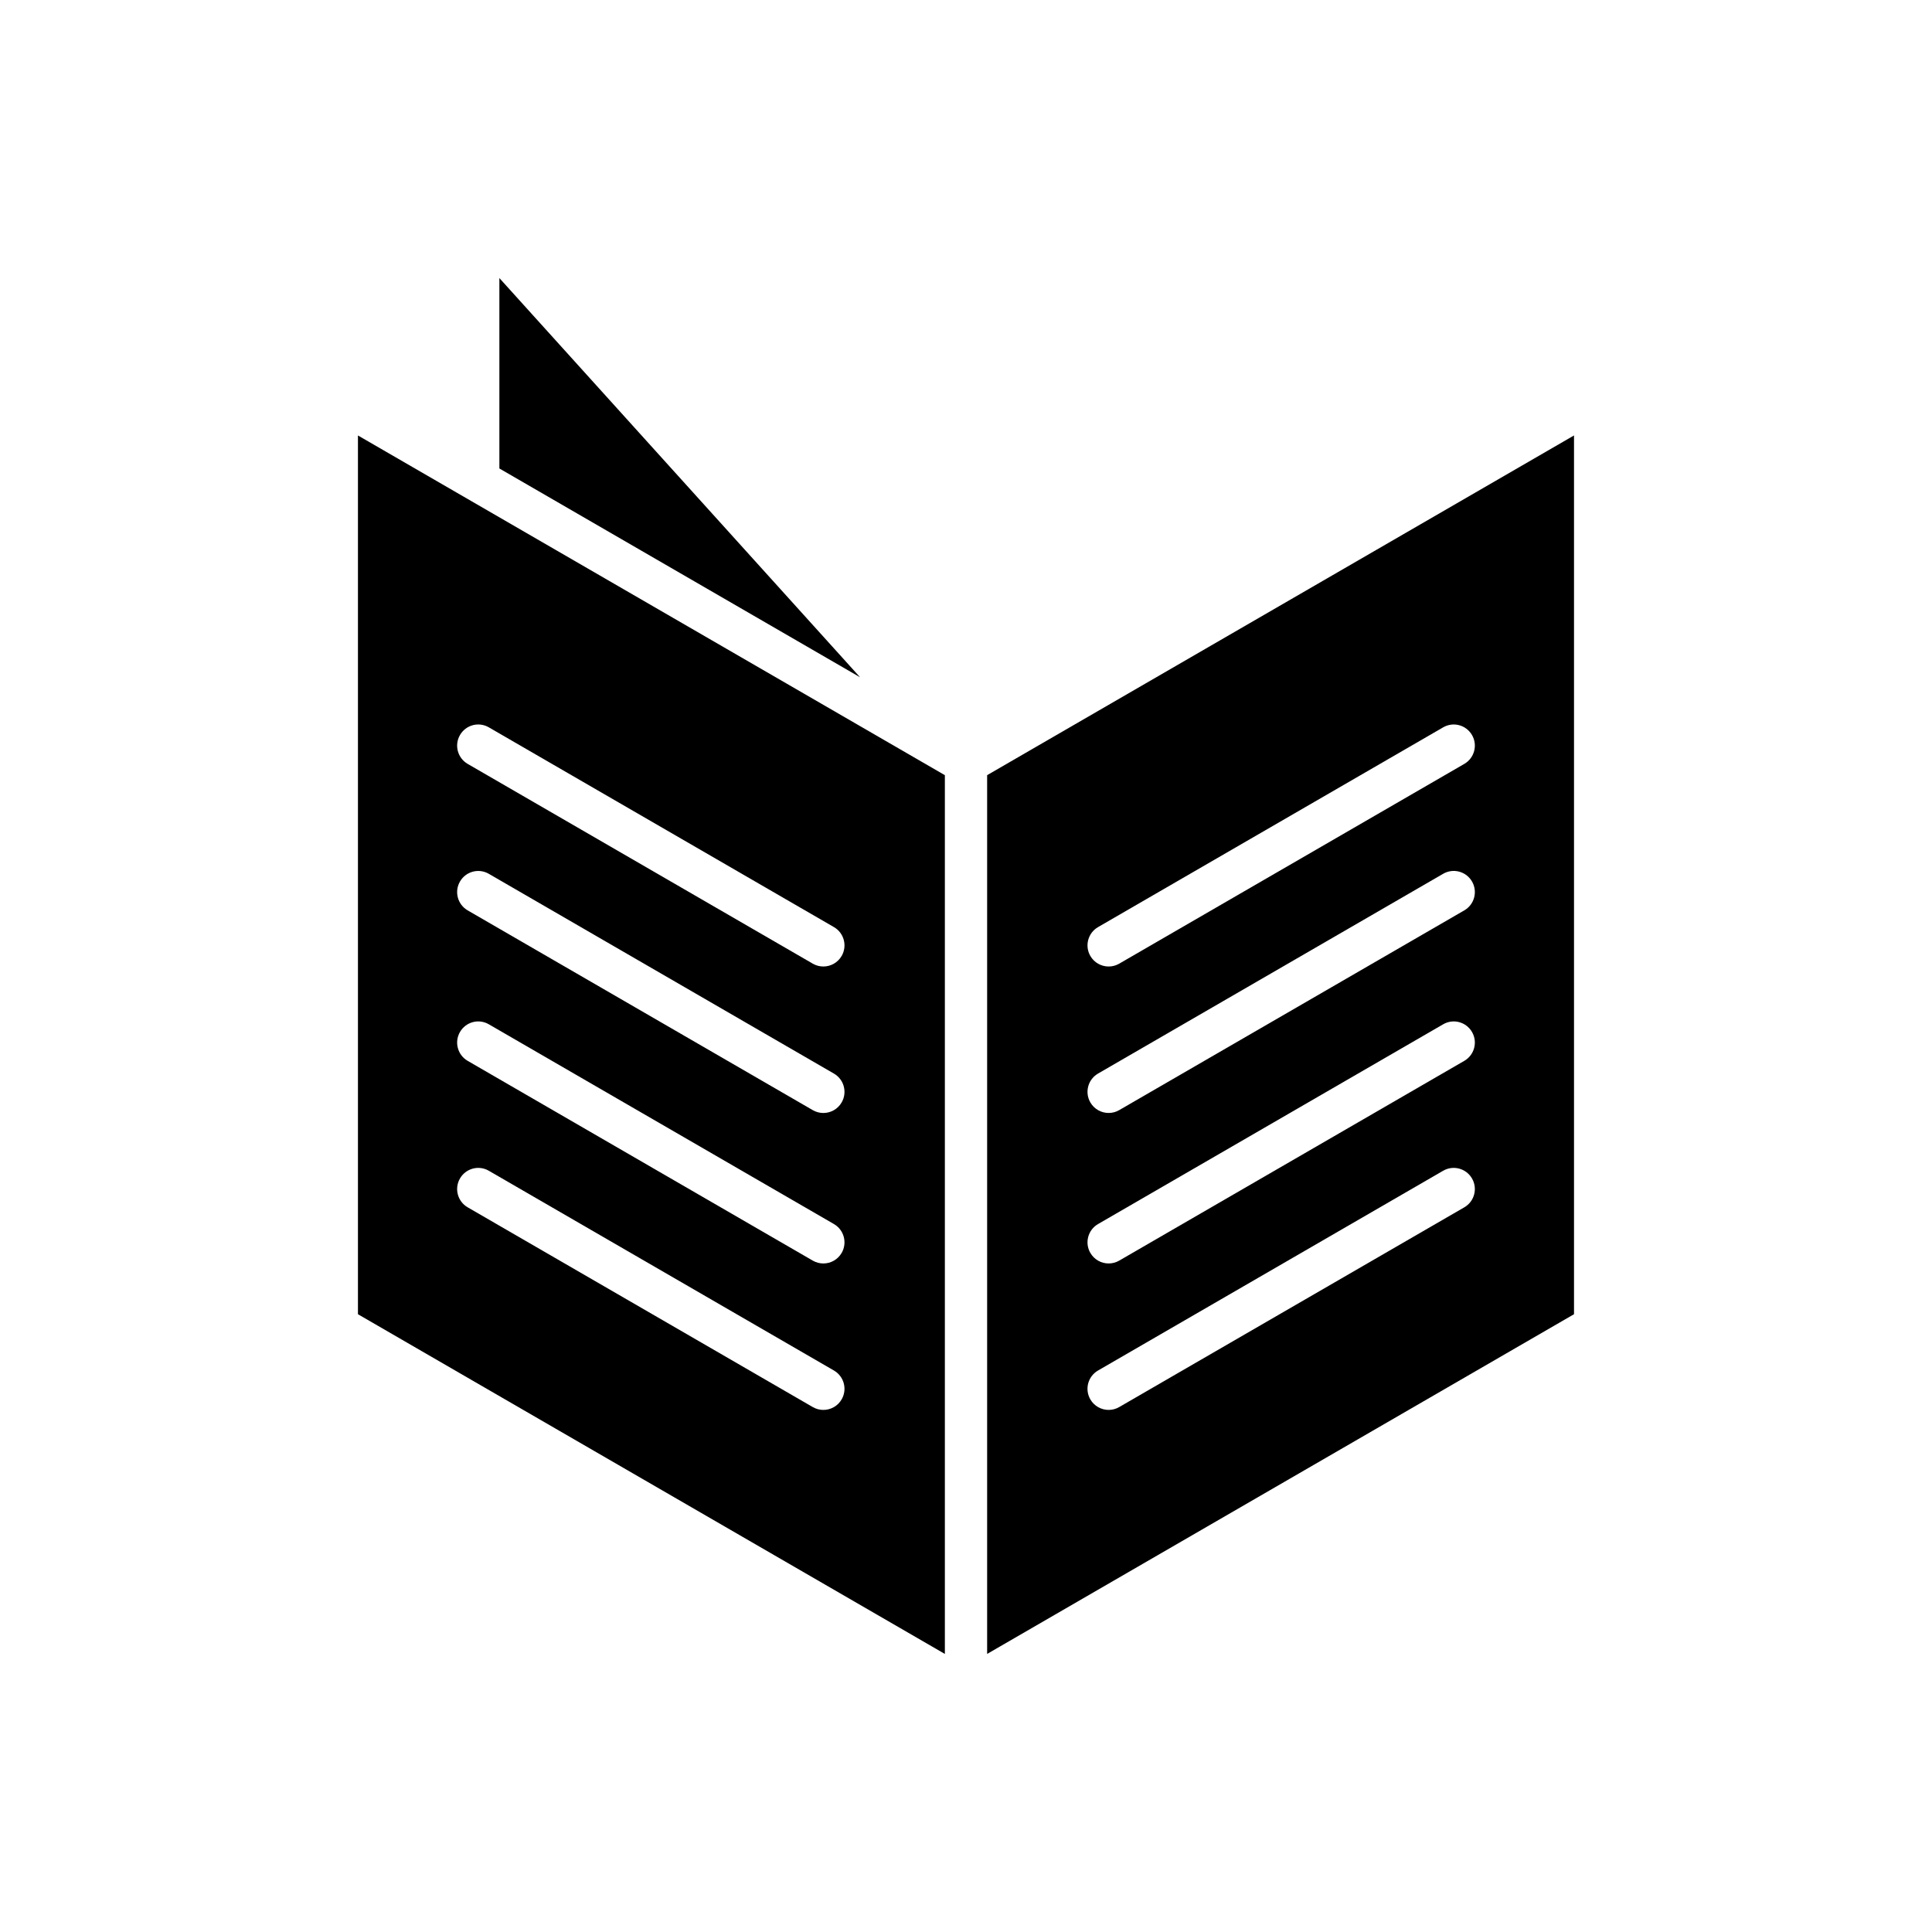 <?xml version="1.0" encoding="UTF-8"?>
<!-- Uploaded to: SVG Repo, www.svgrepo.com, Generator: SVG Repo Mixer Tools -->
<svg fill="#000000" width="800px" height="800px" version="1.1" viewBox="144 144 512 512" xmlns="http://www.w3.org/2000/svg">
 <g>
  <path d="m276.34 268.15 95.586 55.332-95.586-105.79z"/>
  <path d="m394.4 349.43-155.54-90.027v232.88l155.54 90.027zm-27.355 165.42c-1.039 1.793-2.914 2.793-4.848 2.793-0.949 0-1.914-0.238-2.801-0.754l-91.457-52.938c-2.672-1.547-3.59-4.973-2.039-7.648 1.547-2.672 4.953-3.602 7.648-2.039l91.457 52.938c2.672 1.551 3.59 4.977 2.039 7.648zm0-38.812c-1.039 1.793-2.914 2.793-4.848 2.793-0.949 0-1.914-0.238-2.801-0.754l-91.457-52.941c-2.672-1.547-3.59-4.973-2.039-7.648 1.547-2.672 4.953-3.609 7.648-2.039l91.457 52.938c2.672 1.551 3.59 4.981 2.039 7.652zm0-39.879c-1.039 1.793-2.914 2.793-4.848 2.793-0.949 0-1.914-0.242-2.801-0.754l-91.457-52.938c-2.672-1.547-3.59-4.977-2.039-7.648 1.547-2.672 4.953-3.602 7.648-2.039l91.457 52.941c2.672 1.543 3.59 4.969 2.039 7.644zm0-38.82c-1.039 1.793-2.914 2.793-4.848 2.793-0.949 0-1.914-0.238-2.801-0.754l-91.457-52.938c-2.672-1.547-3.59-4.973-2.039-7.648 1.547-2.672 4.953-3.602 7.648-2.039l91.457 52.938c2.672 1.547 3.59 4.977 2.039 7.648z"/>
  <path d="m561.13 259.4-155.53 90.027v232.88l155.53-90.027zm-29.07 204.55-91.461 52.938c-0.887 0.516-1.848 0.754-2.801 0.754-1.934 0-3.809-1-4.848-2.793-1.551-2.672-0.633-6.102 2.039-7.648l91.457-52.938c2.684-1.562 6.102-0.633 7.648 2.039 1.555 2.672 0.637 6.102-2.035 7.648zm0-38.816-91.457 52.941c-0.887 0.516-1.848 0.754-2.801 0.754-1.934 0-3.809-1-4.848-2.793-1.551-2.672-0.633-6.102 2.039-7.648l91.457-52.938c2.684-1.57 6.102-0.633 7.648 2.039 1.551 2.672 0.633 6.098-2.039 7.644zm0-39.879-91.457 52.938c-0.887 0.516-1.848 0.754-2.801 0.754-1.934 0-3.809-1-4.848-2.793-1.551-2.672-0.633-6.102 2.039-7.648l91.457-52.941c2.684-1.562 6.102-0.633 7.648 2.039 1.551 2.68 0.633 6.106-2.039 7.652zm0-38.816-91.457 52.941c-0.887 0.516-1.848 0.754-2.801 0.754-1.934 0-3.809-1-4.848-2.793-1.551-2.672-0.633-6.102 2.039-7.648l91.457-52.938c2.684-1.562 6.102-0.633 7.648 2.039 1.551 2.668 0.633 6.098-2.039 7.644z"/>
 </g>
</svg>